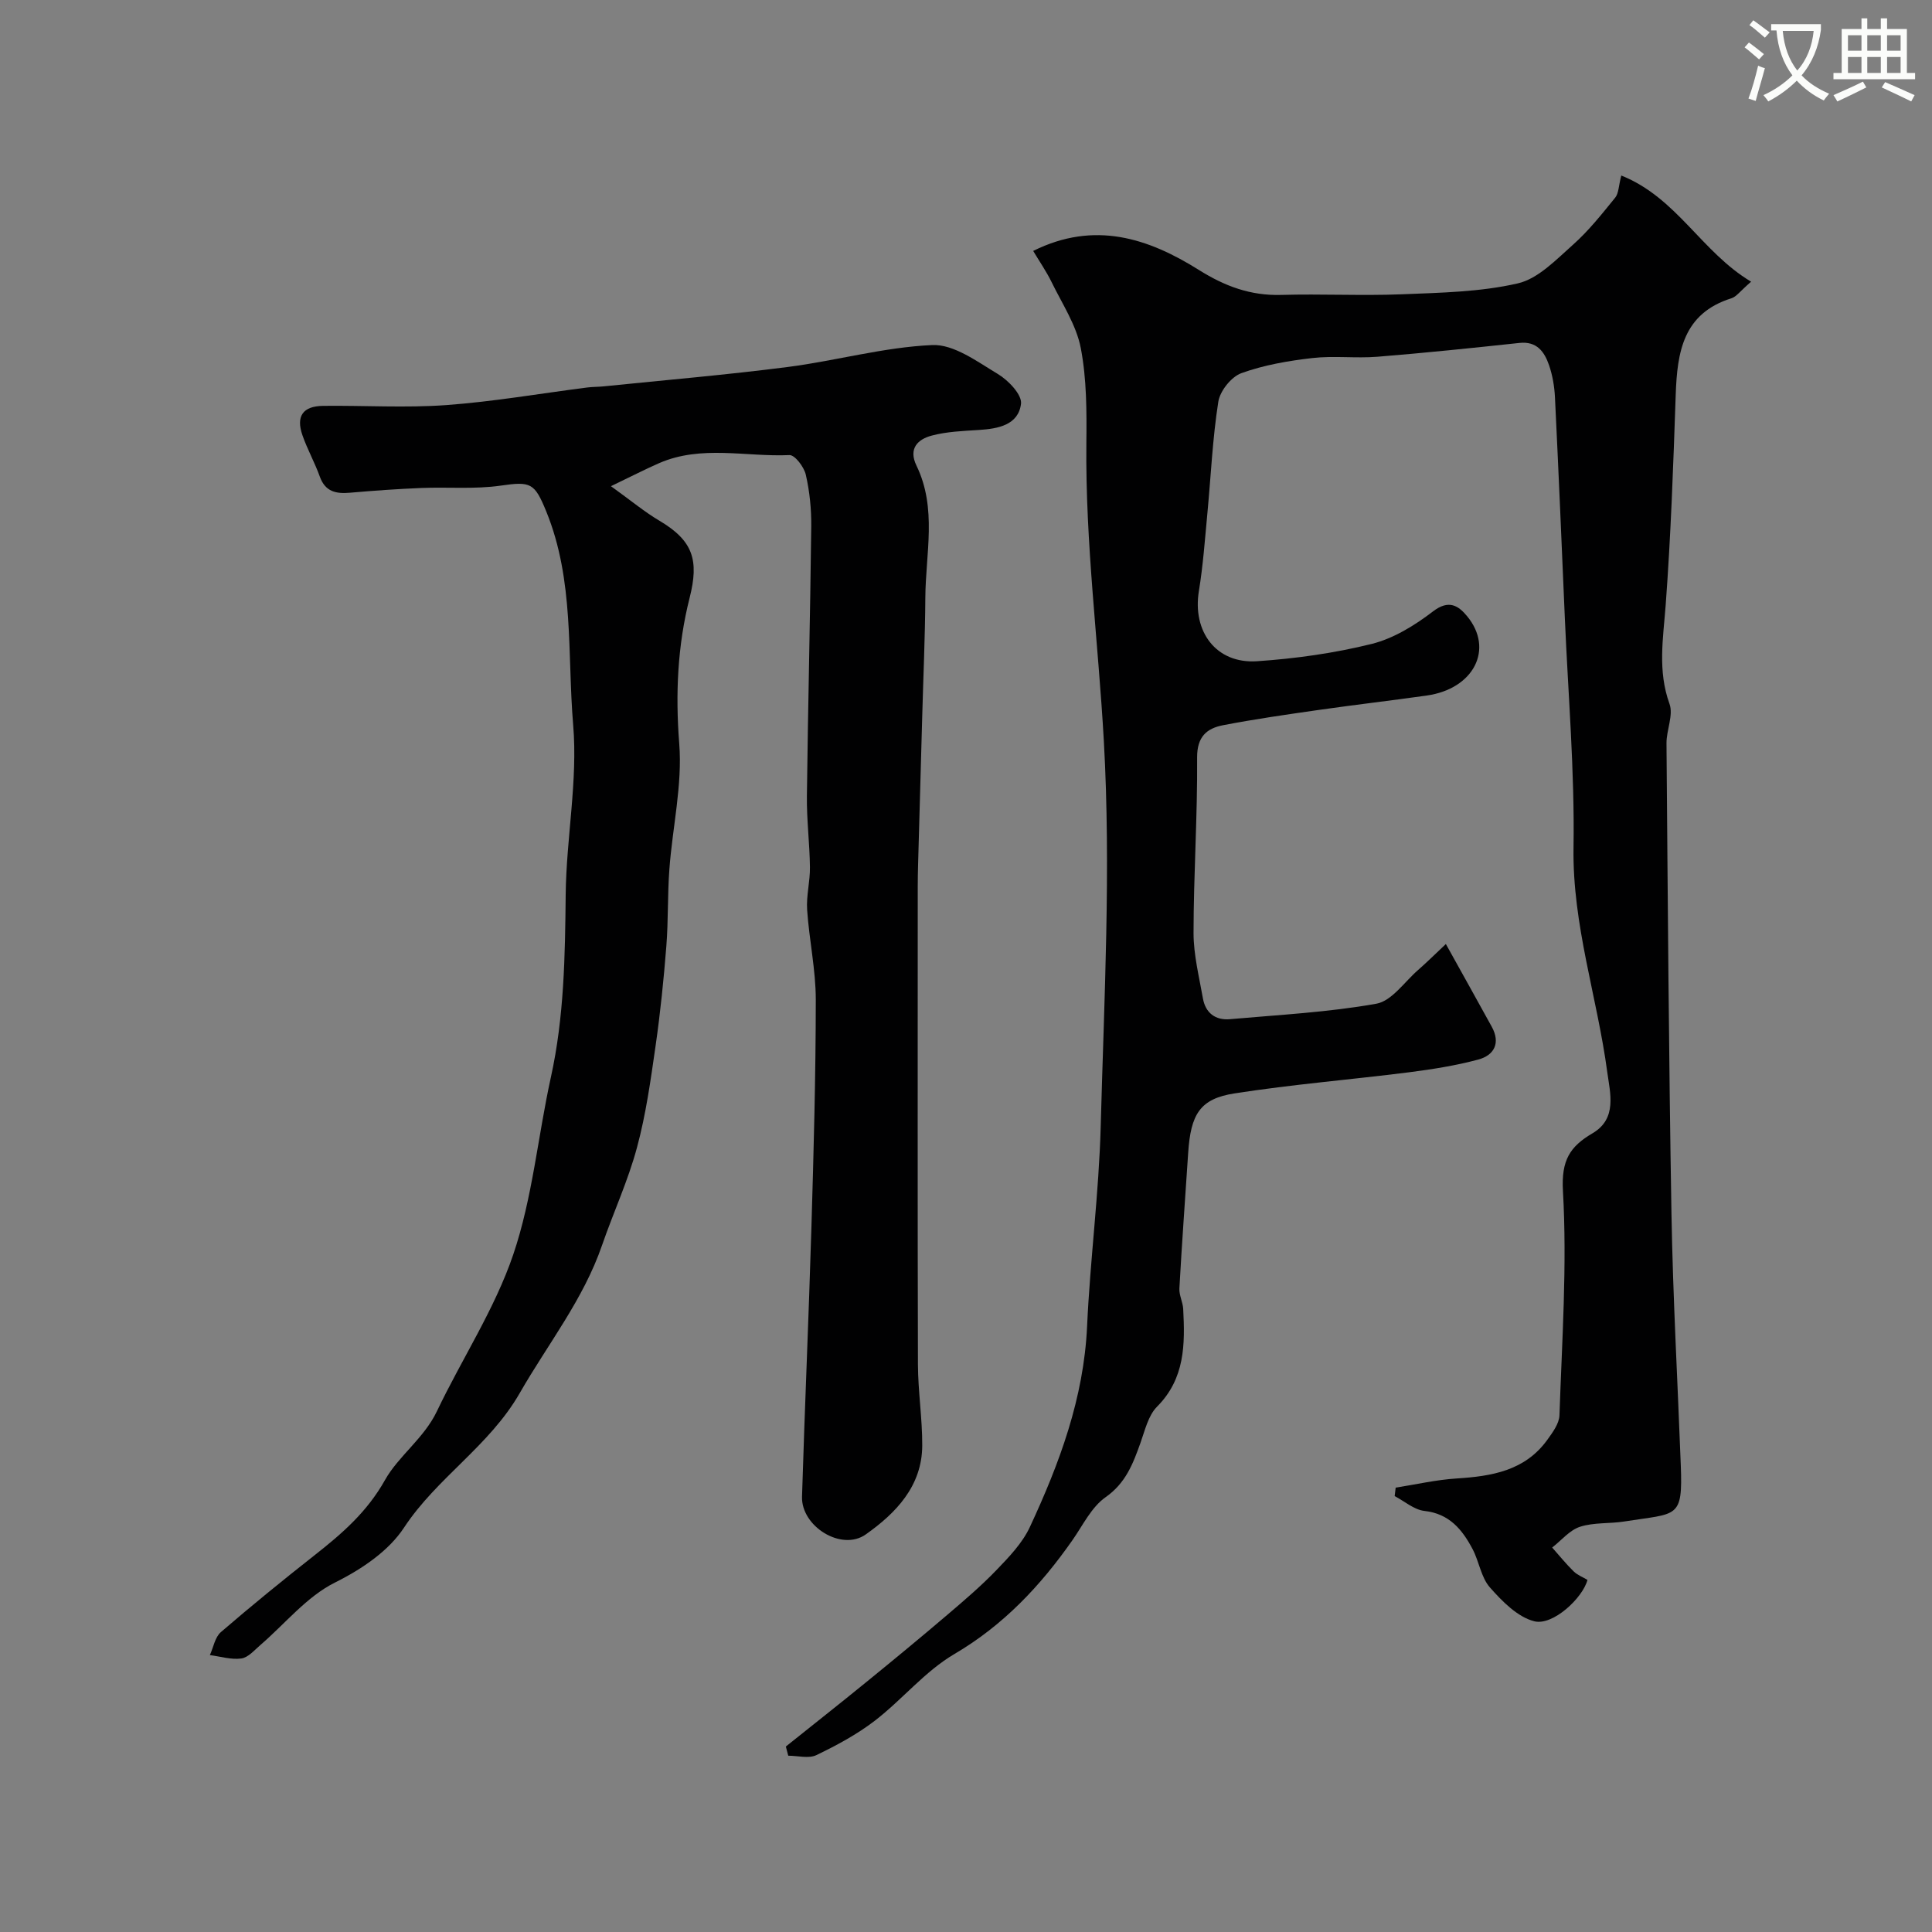 <svg enable-background="new 0 0 400 400" viewBox="0 0 400 400" xmlns="http://www.w3.org/2000/svg"><rect x="0" y="0" width="400" height="400" fill="#808080" stroke="none"/><path d="m362.1 8.8c1.1.8 2.1 1.6 3.1 2.4l-1 1.1c-1.3-1.1-2.3-2-3-2.5zm1.9 4.8c.5.2.9.4 1.4.5-.6 2.3-1.3 4.5-1.9 6.8l-1.5-.5c.8-2.1 1.4-4.3 2-6.8zm-1-9.4c1.3.9 2.4 1.8 3.4 2.5l-1 1.1c-1.4-1.2-2.4-2.1-3.2-2.6zm3.7 2.2v-1.4h10.3v1.2c-.5 3.6-1.8 6.8-4 9.4 1.5 1.6 3.4 2.8 5.7 3.8-.3.4-.7.8-1.1 1.4-2.3-1.1-4.1-2.5-5.6-4.1-1.6 1.6-3.6 3.1-5.9 4.3-.3-.5-.7-.9-1-1.3 2.4-1.1 4.4-2.5 6-4.1-1.9-2.5-3-5.6-3.3-9.3h-1.1zm8.8 0h-6.4c.3 3.3 1.3 6 3 8.2 2-2.2 3.1-5.1 3.4-8.2z" fill="#fbfcfa"/><path d="m385.3 3.8h1.3v2.2h2.8v-2.2h1.3v2.2h4.1v9.1h1.7v1.3h-16.9v-1.3h1.7v-9.1h4.1v-2.2zm.4 13.1.7 1.2c-1.8.9-3.8 1.9-6 2.9-.2-.4-.5-.8-.8-1.3 2.3-1 4.3-1.9 6.1-2.8zm-3.1-6.4h2.8v-3.2h-2.8zm0 4.6h2.8v-3.3h-2.8zm4-4.6h2.8v-3.2h-2.8zm0 4.6h2.8v-3.3h-2.8zm3.7 1.9c2.1.9 4.1 1.8 6.1 2.7l-.7 1.3c-2.2-1.1-4.2-2-6.1-2.9zm3.2-9.7h-2.8v3.2h2.8zm-2.8 7.8h2.8v-3.3h-2.8z" fill="#fbfcfa"/><g fill="#010102"><path d="m162.7 361.6c5.58-4.47 11.2-8.89 16.74-13.41 5.6-4.56 11.17-9.15 16.66-13.83 3.52-3 7.05-6.01 10.24-9.33 2.59-2.69 5.34-5.56 6.88-8.87 6.14-13.19 11.17-26.71 11.85-41.56.63-13.82 2.45-27.59 2.82-41.4.71-26.58 2.14-53.26.65-79.76-1.15-20.53-3.84-40.98-3.62-61.63.07-6.6.08-13.33-1.16-19.76-.92-4.75-3.84-9.14-6.02-13.61-1.11-2.27-2.57-4.37-3.83-6.49 12.71-6.32 23.84-2.63 34.34 3.96 5.32 3.34 10.66 5.33 16.99 5.15 8.32-.24 16.67.2 24.99-.13 8.05-.33 16.25-.47 24.02-2.26 4.22-.97 7.94-4.92 11.44-8.02 3.24-2.88 5.97-6.35 8.72-9.73.73-.9.7-2.43 1.26-4.58 11.52 4.6 16.58 15.83 26.88 21.98-2.29 1.98-3.05 3.11-4.06 3.43-10.02 3.13-11.24 11.13-11.55 19.94-.5 14.54-1 29.09-2.08 43.59-.52 6.91-1.69 13.58.79 20.44.85 2.35-.65 5.45-.62 8.2.27 32.46.47 64.92 1.03 97.38.3 17.37 1.28 34.73 1.93 52.09.42 11.14-.7 9.87-11.65 11.61-3.06.49-6.32.17-9.21 1.1-2.16.7-3.86 2.82-5.77 4.3 1.48 1.66 2.87 3.4 4.46 4.95.79.77 1.92 1.19 2.85 1.75-.99 3.76-7.17 9.53-11 8.57-3.47-.87-6.66-4.13-9.2-7.01-1.84-2.08-2.23-5.38-3.6-7.96-2.13-4.02-4.8-7.31-9.96-7.88-2.14-.24-4.11-2-6.16-3.07.07-.58.14-1.17.21-1.75 4.21-.66 8.4-1.63 12.63-1.9 7.26-.46 14.13-1.59 18.75-7.98 1.11-1.54 2.48-3.38 2.53-5.12.52-15.48 1.6-31.01.72-46.42-.36-6.36 1.43-9.19 6.13-11.95 5.17-3.04 3.62-8.36 3.05-12.64-2.07-15.53-7.24-30.48-6.99-46.51.25-15.85-1.12-31.73-1.8-47.59-.65-15.2-1.3-30.4-2.04-45.6-.11-2.26-.5-4.59-1.24-6.72-.95-2.73-2.51-4.96-6.11-4.57-9.79 1.05-19.59 2.07-29.41 2.86-4.47.36-9.03-.24-13.47.27-4.97.57-10.03 1.44-14.7 3.13-2.09.76-4.42 3.68-4.77 5.91-1.2 7.62-1.53 15.37-2.26 23.06-.51 5.38-.89 10.79-1.76 16.12-1.39 8.44 3.59 15.12 12.04 14.55 7.96-.54 15.98-1.66 23.72-3.58 4.54-1.13 8.93-3.84 12.7-6.73 3.28-2.52 5.27-1.2 7.08 1 5.6 6.8 1.37 15.03-8.35 16.41-7.44 1.06-14.91 1.91-22.34 2.98-6.64.95-13.28 1.9-19.86 3.17-3.39.66-5.39 2.39-5.36 6.71.09 12.1-.73 24.2-.74 36.3 0 4.51 1.15 9.04 1.94 13.54.53 3.01 2.58 4.58 5.61 4.31 10.12-.9 20.32-1.42 30.29-3.2 3.21-.57 5.83-4.53 8.67-7 1.82-1.59 3.54-3.3 5.73-5.36 3.49 6.28 6.51 11.69 9.5 17.12 1.87 3.39.49 5.92-2.79 6.8-4.69 1.26-9.54 2.02-14.37 2.64-12.03 1.52-24.14 2.5-36.11 4.37-7.14 1.11-9.05 4.3-9.58 12.3-.62 9.36-1.3 18.71-1.82 28.07-.08 1.4.72 2.84.79 4.27.38 7.3.39 14.39-5.42 20.22-1.82 1.83-2.5 4.9-3.43 7.5-1.55 4.32-3.04 8.31-7.22 11.24-2.92 2.05-4.69 5.78-6.83 8.85-6.63 9.48-14.3 17.65-24.51 23.64-6.07 3.57-10.77 9.42-16.43 13.78-3.69 2.84-7.9 5.1-12.11 7.13-1.59.76-3.86.12-5.82.12-.17-.66-.34-1.28-.5-1.9z"/><path d="m126.49 100.66c4.2 3.02 6.96 5.33 10.02 7.14 7.01 4.15 8.24 8.19 6.27 15.97-2.5 9.86-2.96 19.88-2.15 30.2.67 8.55-1.4 17.29-2.04 25.97-.4 5.3-.21 10.65-.63 15.94-.54 6.88-1.24 13.76-2.22 20.59-1.02 7.09-2 14.25-3.87 21.15-1.85 6.87-4.88 13.41-7.21 20.16-3.87 11.26-11.23 20.48-17.04 30.62-6.31 11.01-17.15 17.51-23.98 27.89-3.1 4.71-8.49 8.47-14.29 11.36-5.85 2.91-10.33 8.54-15.45 12.94-1.23 1.06-2.52 2.59-3.94 2.78-2.1.29-4.33-.42-6.51-.7.74-1.61 1.06-3.71 2.28-4.76 6.33-5.46 12.82-10.74 19.39-15.91 5.67-4.46 10.85-8.92 14.59-15.58 2.79-4.97 8.07-8.63 10.74-14.22 5.18-10.87 11.97-21.15 15.81-32.45 3.99-11.76 5.1-24.48 7.79-36.7 2.76-12.51 2.94-25.15 3.07-37.87.13-11.71 2.52-23.51 1.55-35.07-1.24-14.75.25-29.96-5.57-44.21-2.42-5.93-3.2-6.26-9.41-5.36-5.39.78-10.95.27-16.42.49-4.93.2-9.86.55-14.78.98-2.91.26-5.15-.19-6.28-3.34-1.04-2.91-2.58-5.64-3.59-8.55-1.38-3.95.08-6.04 4.28-6.09 8.5-.1 17.03.45 25.48-.16 9.76-.71 19.44-2.4 29.16-3.64 1.15-.15 2.32-.12 3.47-.24 12.7-1.3 25.43-2.38 38.09-4.01 10.01-1.29 19.9-4.1 29.91-4.54 4.46-.2 9.31 3.43 13.58 5.99 2.17 1.3 5.03 4.29 4.8 6.17-.55 4.4-4.74 5.17-8.73 5.42-3.27.21-6.61.33-9.74 1.16-2.88.76-4.9 2.66-3.17 6.23 4.29 8.84 1.89 18.18 1.83 27.33-.05 8.16-.42 16.31-.64 24.47-.29 10.27-.58 20.53-.86 30.8-.04 1.5-.07 3-.07 4.5 0 32.99-.05 65.98.04 98.96.02 5.6.91 11.2.89 16.8-.03 8.45-5.51 14.05-11.7 18.42-5.04 3.55-13.38-1.69-13.19-7.82.56-18.53 1.39-37.06 1.94-55.59.47-15.76.9-31.53.91-47.29 0-6.2-1.37-12.39-1.79-18.61-.2-2.92.62-5.89.58-8.84-.06-4.92-.69-9.83-.63-14.74.22-18.6.69-37.19.9-55.79.04-3.59-.33-7.25-1.13-10.74-.36-1.59-2.27-4.1-3.38-4.05-9.01.41-18.24-2.15-27.01 1.68-2.94 1.29-5.78 2.76-9.95 4.76z"/></g></svg>